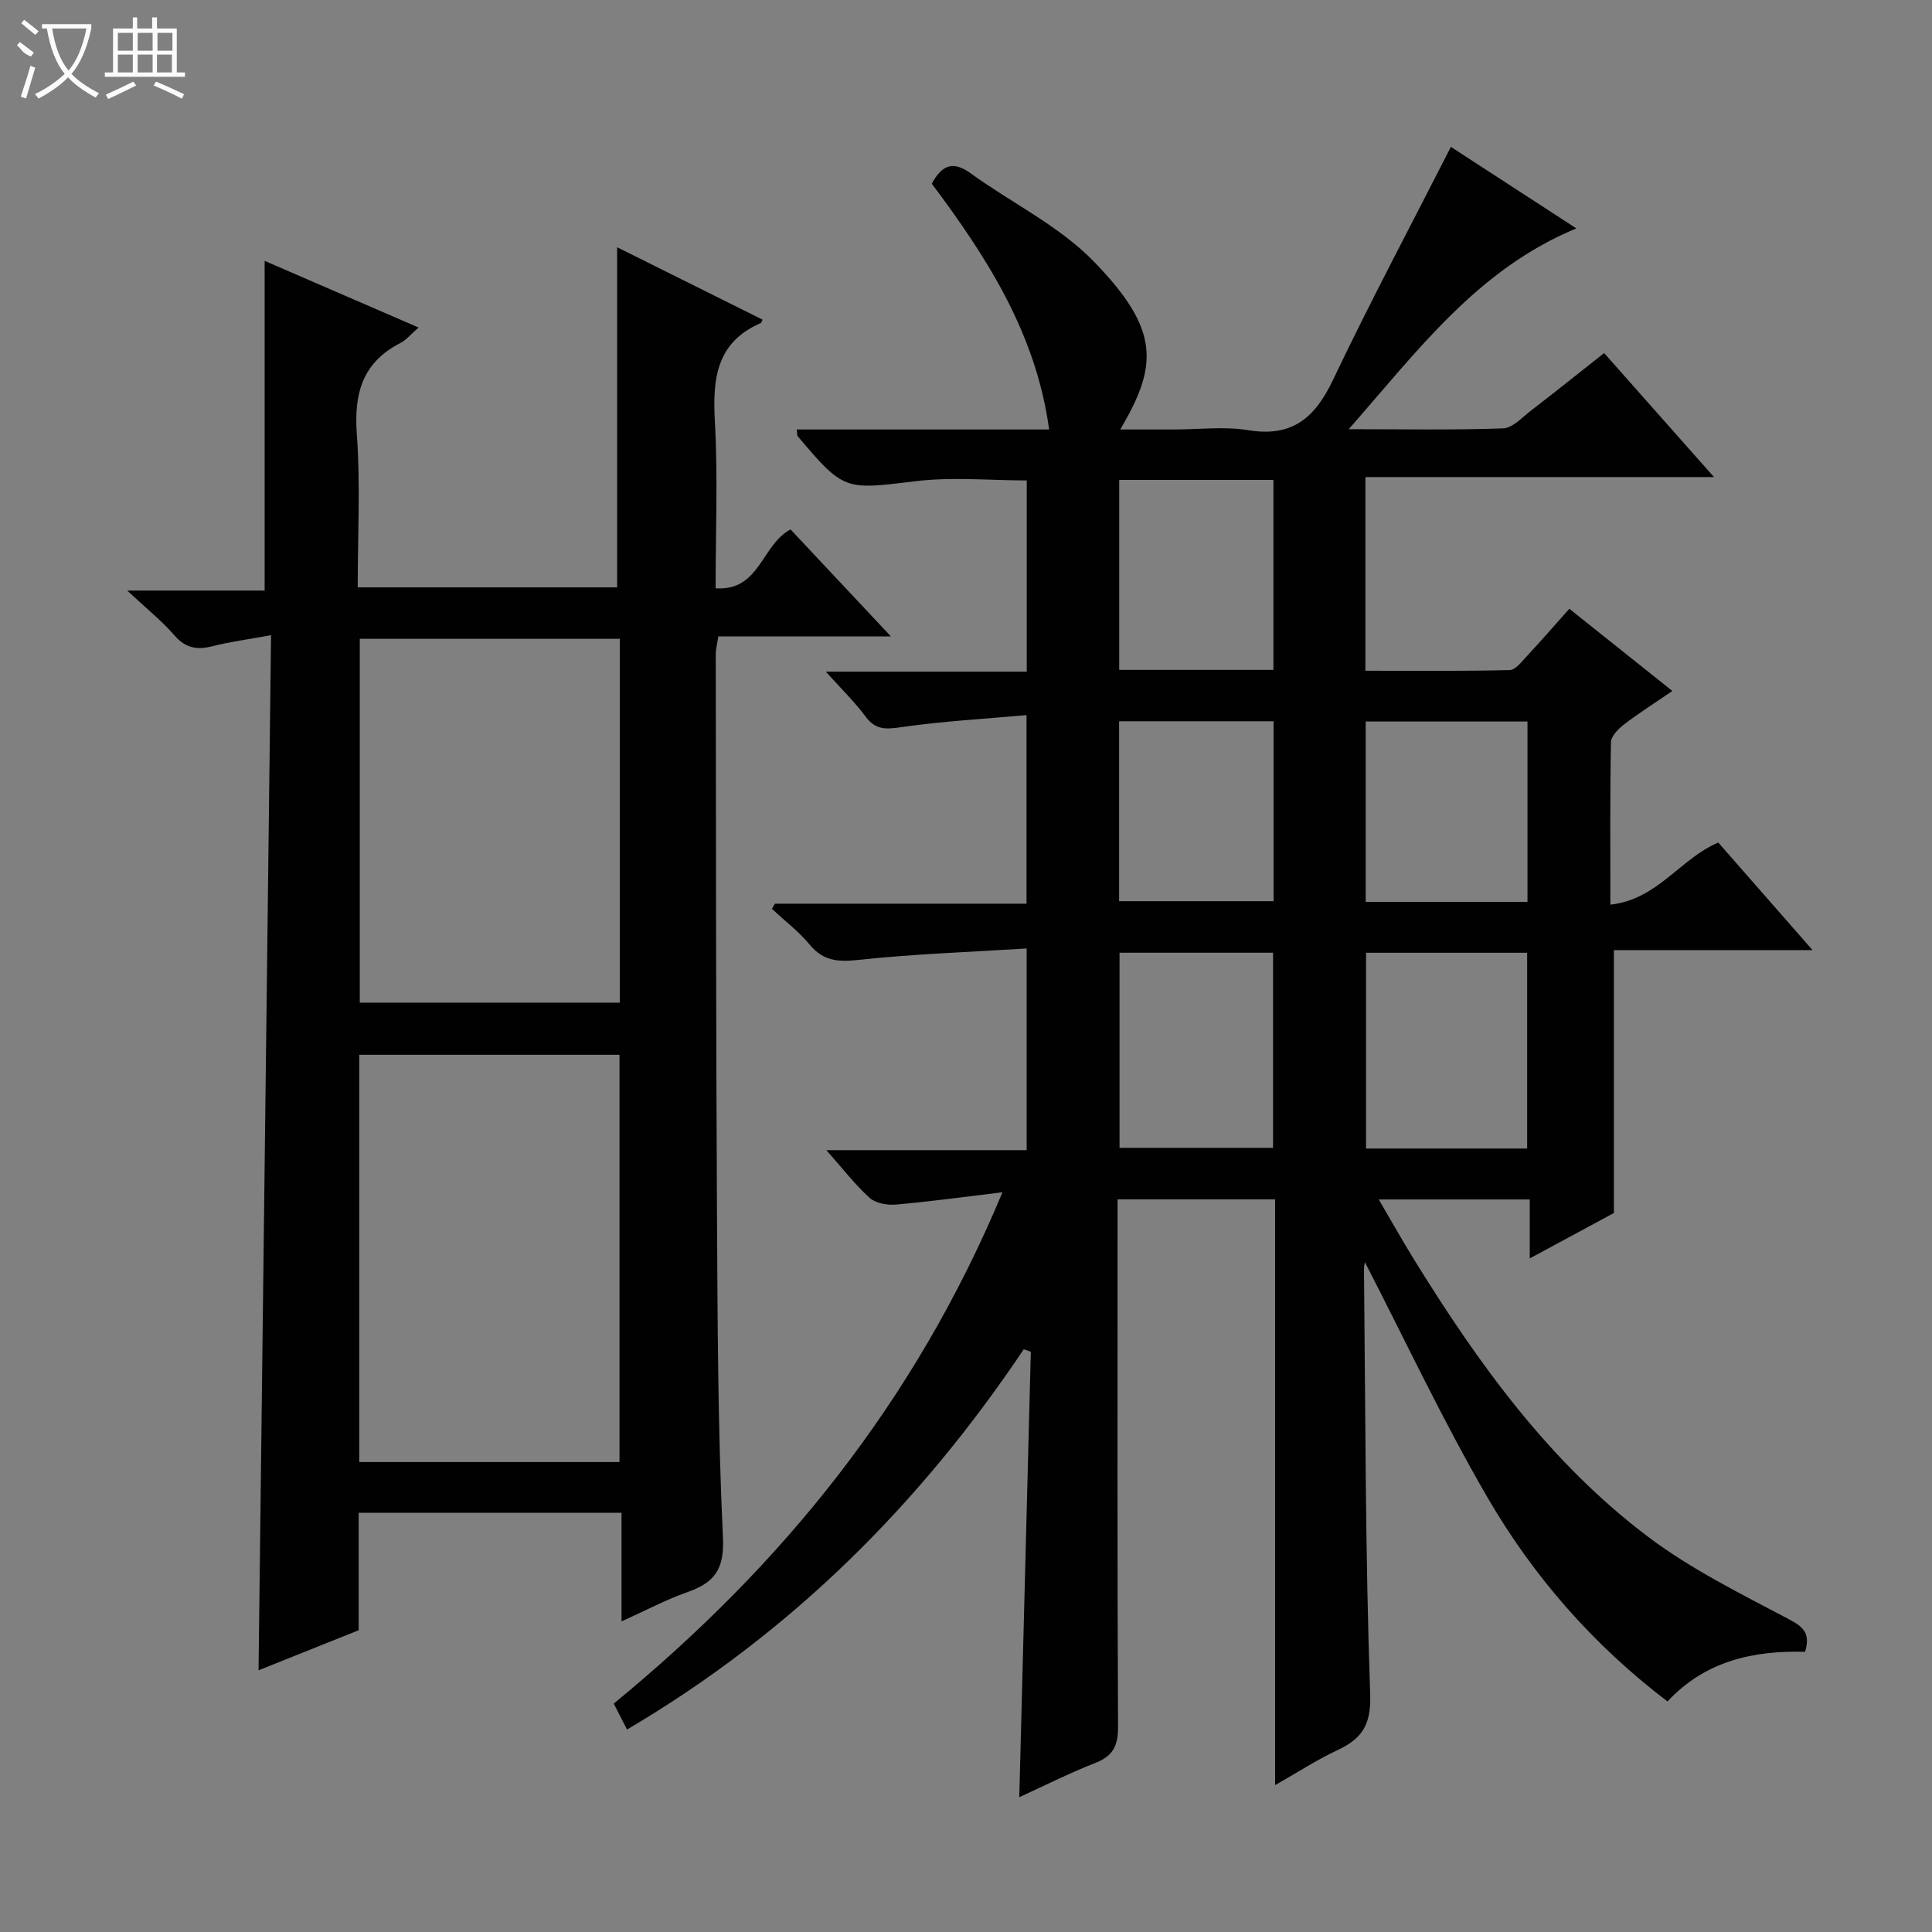 <svg enable-background="new 0 0 400 400" viewBox="0 0 400 400" xmlns="http://www.w3.org/2000/svg"><rect x="0" y="0" width="400" height="400" fill="#808080" stroke="none"/><path d="m211.03 372.09c.8-30.9 1.59-61.56 2.39-92.22-.49-.17-.97-.34-1.46-.52-21.53 32.1-48.21 58.76-82.14 78.73-.94-1.85-1.8-3.51-2.75-5.37 34.86-28.61 62.39-62.47 80.48-105.86-8.11.97-15.06 1.93-22.04 2.54-1.8.16-4.19-.25-5.44-1.37-3.04-2.73-5.56-6.04-8.98-9.89h41.47c0-13.88 0-27.24 0-41.76-11.74.74-23.33 1.13-34.83 2.37-4.22.45-7.25.25-10.08-3.15-2.28-2.75-5.2-4.97-7.83-7.43.21-.35.42-.7.63-1.06h52.08c0-12.81 0-25.19 0-39.04-8.81.79-17.5 1.26-26.07 2.51-3.17.46-5.23.52-7.26-2.22-2.23-3.01-4.96-5.66-8.22-9.29h41.6c0-13.41 0-26.33 0-39.59-7.6 0-15.43-.77-23.05.16-14.56 1.77-14.77 2.08-24.36-9.3-.17-.2-.1-.59-.22-1.41h52.26c-2.74-20.05-13.03-35.83-24.3-50.9 2.14-3.91 4.44-4.76 8.07-2.13 8.46 6.14 18.3 10.86 25.45 18.22 13.87 14.25 13.27 21.61 5.51 34.81h11.06c5.17 0 10.44-.67 15.47.15 9.11 1.49 13.79-2.59 17.51-10.41 7.69-16.15 16.11-31.95 24.41-48.25 7.9 5.13 16.76 10.89 25.98 16.88-20.34 8.39-32.7 25.12-47.13 41.57 11.5 0 21.74.2 31.96-.17 1.96-.07 3.93-2.26 5.75-3.66 4.99-3.84 9.91-7.78 15.17-11.93 7.53 8.5 14.78 16.68 22.74 25.67-24.56 0-48.21 0-72.17 0v40.1c10.03 0 19.95.11 29.86-.14 1.27-.03 2.6-1.85 3.7-3.03 2.83-3.03 5.54-6.16 8.66-9.66 7.05 5.62 13.89 11.08 21.34 17.02-3.63 2.48-6.92 4.56-10 6.92-1.19.91-2.69 2.44-2.72 3.71-.21 10.95-.12 21.91-.12 33.61 9.79-1.07 14.44-9.52 22.34-12.86 6.22 7.09 12.57 14.34 19.52 22.27-14.16 0-27.65 0-41.13 0v54.43c-5.02 2.71-10.81 5.83-17.42 9.4 0-4.49 0-8.2 0-12.2-10.53 0-20.44 0-31.26 0 2.59 4.42 4.9 8.54 7.38 12.55 13.28 21.5 28.01 41.93 48.37 57.28 8.93 6.74 19.19 11.8 29.14 17.06 3.09 1.63 4.51 2.97 3.37 6.76-10.59-.29-20.62 1.82-28.48 10.28-15.37-11.69-27.75-25.86-37.24-42.18-9.32-16.03-17.21-32.89-25.4-48.75.04-.26-.21.64-.2 1.53.31 29.31.26 58.63 1.28 87.91.22 6.46-1.75 9.22-6.86 11.61-4.16 1.95-8.05 4.49-12.82 7.2 0-40.91 0-80.94 0-121.27-10.94 0-21.37 0-32.62 0v5.7c0 34.5-.07 69 .1 103.49.02 3.91-1.02 6.04-4.71 7.49-5.48 2.14-10.78 4.83-15.74 7.09zm105.15-134.3c0-13.79 0-27.16 0-40.53-11.35 0-22.29 0-33.35 0v40.53zm-84.39-40.54v40.4h31.78c0-13.64 0-27 0-40.4-10.78 0-21.19 0-31.78 0zm84.46-47.87c-11.36 0-22.41 0-33.5 0v37.35h33.5c0-12.58 0-24.97 0-37.35zm-52.6-10.69c0-13.43 0-26.33 0-39.33-10.8 0-21.32 0-31.93 0v39.33zm-31.95 47.89h31.98c0-12.59 0-24.83 0-37.25-10.78 0-21.3 0-31.98 0z" fill="#010102"/><path d="m56.12 131.51c-4.93.9-8.53 1.36-12.02 2.26-3.2.82-5.62.5-7.96-2.2-2.6-3-5.76-5.52-9.8-9.3h28.45c0-23 0-45.36 0-68.26 10.24 4.43 20.75 8.98 31.87 13.8-1.6 1.39-2.53 2.57-3.75 3.2-7.88 4.03-9.65 10.45-9.03 18.9.76 10.41.18 20.91.18 31.7h53.71c0-23.3 0-46.65 0-70.42 9.8 4.88 19.96 9.94 30.11 14.99-.21.42-.24.65-.36.7-9.27 4.01-10 11.6-9.51 20.46.63 11.27.15 22.61.15 34.46 9.17.63 9.46-8.97 15.51-12.19 6.58 7.02 13.35 14.24 20.78 22.15-12.4 0-23.94 0-35.73 0-.23 1.54-.53 2.63-.53 3.73.05 38.31.04 76.63.25 114.94.13 22.64.16 45.29 1.24 67.89.32 6.76-1.88 9.39-7.46 11.35-4.33 1.52-8.43 3.72-13.54 6.02 0-7.96 0-15.15 0-22.48-18.5 0-36.27 0-54.42 0v24.31c-7.08 2.84-13.94 5.58-20.73 8.3.87-71.24 1.72-142.21 2.59-214.31zm72.14 171.19c0-28.24 0-56.28 0-84.32-18.18 0-36.06 0-53.88 0v84.32zm-53.77-170.44v75.33h53.83c0-25.25 0-50.16 0-75.33-18.02 0-35.77 0-53.83 0z" fill="#010102"/><g fill="#fbfcfa"><path d="m6.4 11.7c-2-.8-1.9-1.6-2.9-2.3l.6-.7c.9.7 1.9 1.4 2.9 2.2zm-2.1 8.3c.7-2.1 1.4-4.2 2-6.4.2.1.6.3 1 .4-.7 2.3-1.3 4.4-1.9 6.4zm3-12.8c-1.1-.9-2.1-1.7-2.9-2.4l.6-.7c1 .8 2 1.5 3 2.4zm1.4-1.3v-.9h10.2v.9c-.9 4.2-2.3 7.3-4.1 9.4 1.3 1.4 3.2 2.7 5.7 4-.2.2-.4.5-.7.9-2.5-1.4-4.4-2.7-5.7-4.2-1.4 1.5-3.5 3-6.1 4.4 0 0 0 0-.1-.1-.3-.4-.5-.7-.7-.8 2.7-1.3 4.7-2.8 6.2-4.2-1.8-2.2-3-5.3-3.7-9.4zm9.2 0h-7.1c.6 3.8 1.7 6.7 3.4 8.7 1.7-2 2.9-4.8 3.7-8.7z"/><path d="m31.6 3.6h.9v2.3h4.1v9.1h1.7v.9h-16.6v-.9h1.7v-9.1h4.1v-2.3h.9v2.3h3.1v-2.3zm-4 13.3.6.8c-1.9.9-3.8 1.9-5.8 2.8-.2-.3-.3-.6-.5-.9 2-.9 3.9-1.8 5.7-2.7zm-3.2-10.1v3.7h3.1v-3.7zm0 4.5v3.7h3.1v-3.7zm4.1-4.5v3.7h3.1v-3.7zm0 4.5v3.7h3.1v-3.7zm9.1 9.1c-2.1-1.1-4.1-2-5.8-2.7l.5-.8c2.2.9 4.1 1.8 5.8 2.6l-.4.9zm-1.9-13.6h-3.1v3.7h3.1zm-3.2 4.5v3.7h3.1v-3.7z"/></g></svg>